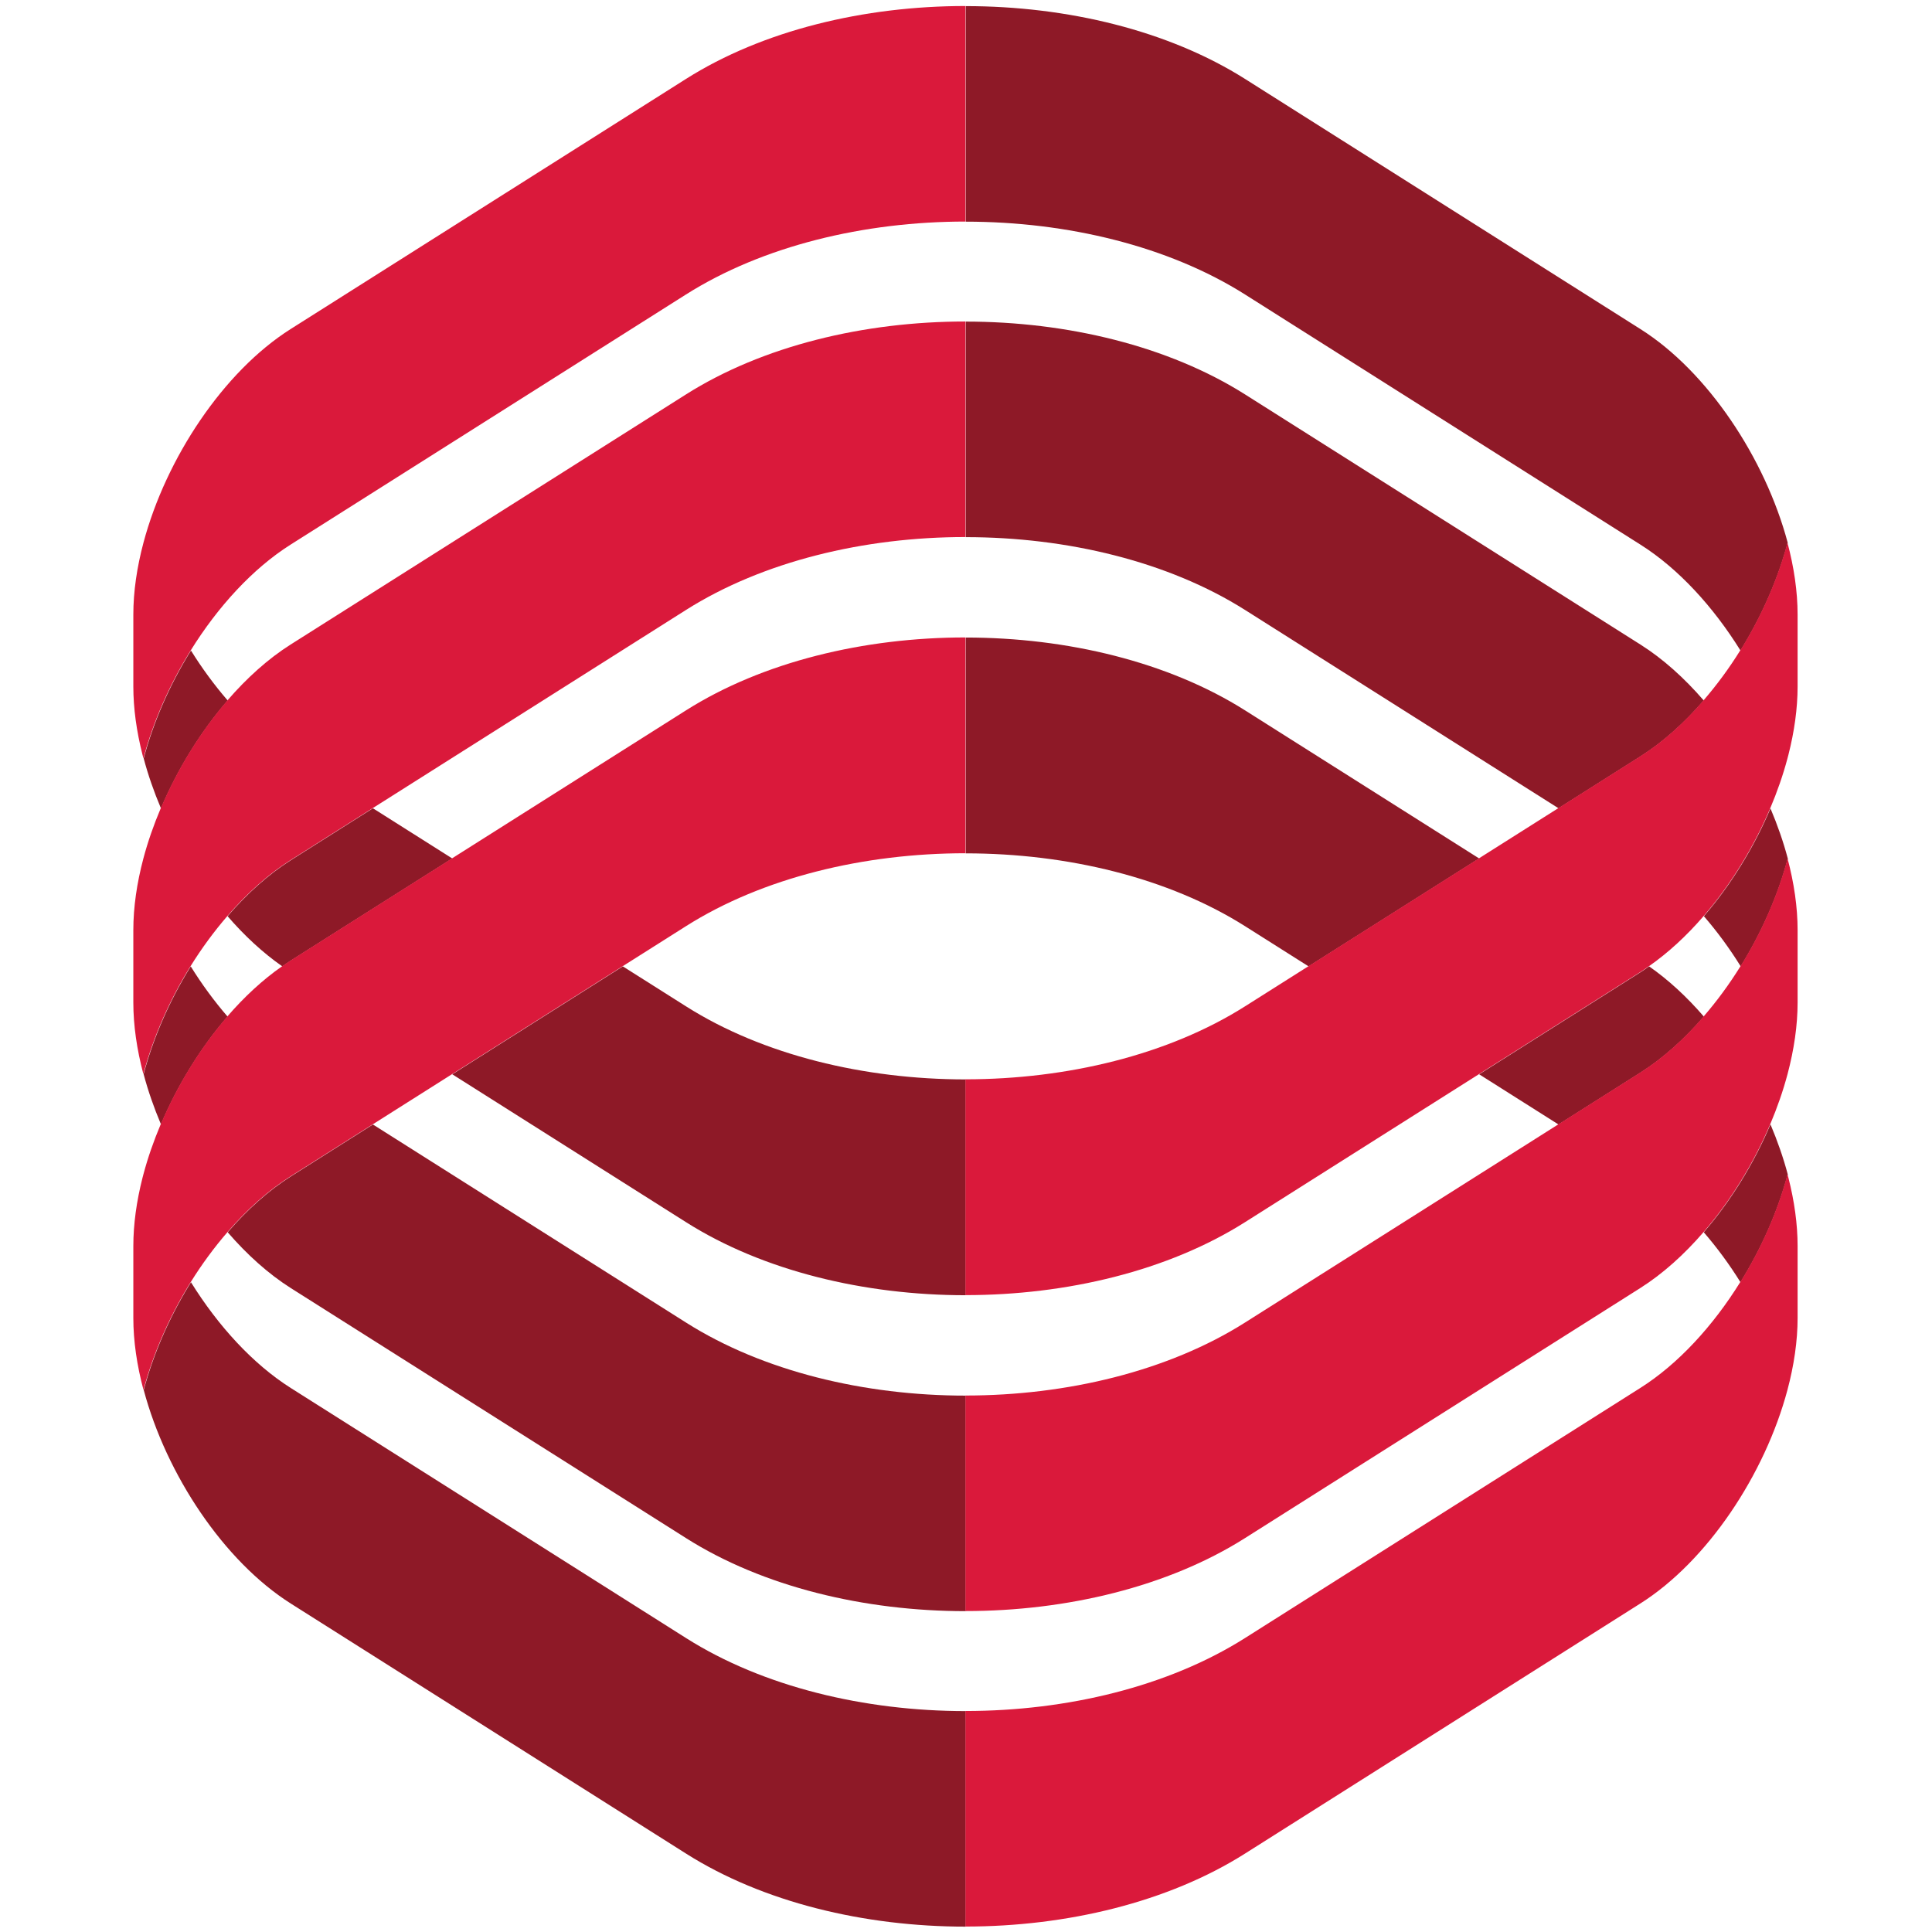 <?xml version="1.0" encoding="utf-8"?>
<svg width="210mm" height="210mm" viewBox="0 0 95 95" version="1.1" id="svg1" xmlns="http://www.w3.org/2000/svg" xmlns:bx="https://boxy-svg.com"><defs id="defs1"><clipPath clipPathUnits="userSpaceOnUse" id="clipPath42"><path d="M 0,612.288 H 858.898 V 0 H 0 Z" transform="translate(-487.395,-452.532)" id="path42"/></clipPath><clipPath clipPathUnits="userSpaceOnUse" id="clipPath44"><path d="M 0,612.288 H 858.898 V 0 H 0 Z" transform="translate(-543.938,-430.003)" id="path44"/></clipPath><bx:export><bx:file format="svg" units="mm"/></bx:export></defs><g id="layer1" transform="matrix(1, 0, 0, 1, 2.093, -0.994)"><g id="g1" transform="matrix(1, 0, 0, 1, -69.181, -75.337)"><path id="path41" d="m 0,0 v 0 l 36.055,-22.81 c 5.27,-3.333 10.12,-8.634 13.91,-14.735 0.104,0.168 0.207,0.336 0.31,0.505 2.775,4.571 4.951,9.567 6.268,14.511 C 53.404,-10.762 45.388,1.311 36.055,7.215 L 0,30.025 v 0 0 l -19.021,12.033 c -10.707,6.774 -24.821,10.16 -38.936,10.16 V 22.194 c 14.115,0 28.229,-3.387 38.936,-10.161 z m 0,-43.944 v 0 l 24.618,-15.575 11.437,7.236 c 3.126,1.978 6.098,4.659 8.794,7.778 -2.696,3.118 -5.668,5.798 -8.794,7.775 L 0,-13.92 v 0 0 L -19.021,-1.887 C -29.728,4.887 -43.842,8.274 -57.957,8.274 v -30.025 c 14.115,0 28.229,-3.386 38.936,-10.16 z m 44.866,-30.607 c 1.856,-2.148 3.585,-4.498 5.13,-6.992 2.918,4.709 5.202,9.891 6.561,15.014 -0.619,2.336 -1.438,4.681 -2.415,6.991 -2.301,-5.44 -5.514,-10.658 -9.276,-15.013 M 0,-57.93 v 0 l -19.021,12.033 c -10.707,6.774 -24.821,10.161 -38.936,10.161 v -30.063 c 14.115,0 28.229,-3.387 38.936,-10.161 l 8.825,-5.583 10.196,6.45 v 0 l 13.565,8.582 z m 44.849,-60.65 c 1.85,-2.139 3.574,-4.478 5.116,-6.96 2.926,4.711 5.219,9.901 6.584,15.032 -0.619,2.325 -1.435,4.661 -2.407,6.961 -2.304,-5.448 -5.524,-10.675 -9.293,-15.033 m -7.611,37.037 c -0.393,-0.273 -0.785,-0.551 -1.183,-0.803 l -22.49,-14.228 11.053,-6.993 11.437,7.236 c 3.133,1.981 6.11,4.67 8.811,7.796 -2.358,2.73 -4.928,5.112 -7.628,6.992 m -153.151,-81.542 v 0 l -36.056,22.809 c -5.269,3.334 -10.119,8.634 -13.909,14.736 -0.104,-0.168 -0.208,-0.336 -0.31,-0.505 -2.776,-4.572 -4.951,-9.568 -6.268,-14.511 3.138,-11.768 11.155,-23.84 20.487,-29.744 l 36.056,-22.81 v 0 l 19.021,-12.033 c 10.707,-6.774 24.821,-10.161 38.935,-10.161 v 30.025 c -14.114,0 -28.228,3.387 -38.935,10.16 z m -44.866,74.55 c -1.856,2.149 -3.585,4.498 -5.131,6.992 -2.917,-4.708 -5.202,-9.891 -6.561,-15.014 0.62,-2.335 1.439,-4.681 2.416,-6.99 2.301,5.439 5.514,10.658 9.276,15.012 m 44.866,-30.606 v 0 0 l -24.618,15.574 -11.438,-7.235 c -3.126,-1.978 -6.097,-4.66 -8.793,-7.778 2.696,-3.118 5.668,-5.798 8.793,-7.776 l 36.056,-22.809 v 0 l 19.021,-12.034 c 10.707,-6.774 24.821,-10.16 38.935,-10.16 v 30.024 c -14.114,0 -28.228,3.387 -38.935,10.161 z m -37.238,37.598 c 0.393,0.274 0.785,0.552 1.182,0.804 l 22.491,14.228 -11.053,6.992 -11.438,-7.235 c -3.132,-1.982 -6.109,-4.67 -8.81,-7.797 2.358,-2.729 4.928,-5.111 7.628,-6.992 m 47.433,0 -10.195,-6.45 v 0 l -13.565,-8.581 13.565,-8.582 v 0 0 l 19.021,-12.033 c 10.707,-6.774 24.821,-10.161 38.935,-10.161 v 30.063 c -14.114,0 -28.228,3.387 -38.935,10.161 z m -55.044,37.038 c -1.85,2.139 -3.574,4.477 -5.116,6.96 -2.926,-4.712 -5.219,-9.902 -6.584,-15.032 0.618,-2.326 1.434,-4.662 2.407,-6.961 2.304,5.448 5.523,10.674 9.293,15.033" style="display:inline;fill:#8e1927;fill-opacity:1;fill-rule:nonzero;stroke:none" transform="matrix(0.353,0,0,-0.353,135.033,95.065)" clip-path="url(#clipPath42)"/><path id="path43" d="m 0,0 c -1.317,-4.943 -3.492,-9.94 -6.268,-14.511 -0.102,-0.169 -0.206,-0.337 -0.31,-0.505 -1.542,-2.482 -3.266,-4.821 -5.116,-6.96 -2.696,-3.119 -5.668,-5.8 -8.793,-7.778 l -11.438,-7.235 -11.053,-6.993 -13.565,-8.581 v 0 l -10.195,-6.45 -8.826,-5.584 c -10.707,-6.773 -24.821,-10.16 -38.935,-10.16 v -30.063 c 14.114,0 28.228,3.386 38.935,10.16 l 19.021,12.034 v 0 0 l 13.565,8.581 22.491,14.228 c 0.397,0.252 0.789,0.53 1.182,0.804 2.7,1.88 5.27,4.262 7.628,6.991 3.762,4.355 6.976,9.574 9.276,15.013 0.973,2.3 1.788,4.635 2.407,6.961 0.045,0.168 0.089,0.337 0.132,0.505 0.825,3.242 1.276,6.453 1.276,9.498 v 10.018 C 1.414,-6.817 0.912,-3.421 0,0 m -6.546,-59.013 c -1.546,-2.494 -3.275,-4.844 -5.131,-6.992 -2.701,-3.127 -5.678,-5.815 -8.81,-7.797 l -11.438,-7.236 -24.618,-15.574 v 0 0 l -19.021,-12.033 c -10.707,-6.774 -24.821,-10.161 -38.935,-10.161 v -30.024 c 14.114,0 28.228,3.387 38.935,10.161 l 19.021,12.033 v 0 l 36.056,22.809 c 3.125,1.978 6.097,4.658 8.793,7.776 3.77,4.359 6.989,9.585 9.293,15.033 0.977,2.309 1.796,4.655 2.416,6.991 0.903,3.402 1.399,6.779 1.399,9.972 v 10.083 c 0,3.194 -0.496,6.57 -1.399,9.973 -1.36,-5.123 -3.644,-10.306 -6.561,-15.014 m 6.552,-28.966 c -1.365,-5.131 -3.658,-10.32 -6.584,-15.032 -3.79,-6.102 -8.64,-11.402 -13.909,-14.735 l -36.056,-22.81 v 0 l -19.021,-12.033 c -10.707,-6.774 -24.821,-10.161 -38.935,-10.161 v -30.025 c 14.114,0 28.228,3.387 38.935,10.161 l 19.021,12.033 v 0 l 36.056,22.81 c 9.332,5.904 17.349,17.976 20.487,29.744 0.912,3.421 1.414,6.817 1.414,10.027 v 10.018 c 0,3.045 -0.451,6.256 -1.276,9.498 -0.043,0.168 -0.087,0.337 -0.132,0.505 m -114.505,74.772 c -14.115,0 -28.229,-3.386 -38.936,-10.16 L -172.456,-35.4 v 0 l -13.565,-8.582 -22.49,-14.228 c -0.398,-0.252 -0.79,-0.53 -1.183,-0.803 -2.699,-1.881 -5.27,-4.263 -7.628,-6.992 -3.762,-4.355 -6.975,-9.573 -9.276,-15.013 -0.972,-2.3 -1.788,-4.635 -2.407,-6.961 -0.045,-0.168 -0.089,-0.337 -0.132,-0.505 -0.825,-3.242 -1.276,-6.453 -1.276,-9.498 V -108 c 0,-3.21 0.502,-6.606 1.414,-10.027 1.317,4.943 3.492,9.94 6.268,14.511 0.102,0.169 0.206,0.337 0.31,0.505 1.542,2.482 3.266,4.821 5.116,6.96 2.696,3.119 5.668,5.8 8.794,7.778 l 11.437,7.235 11.053,6.993 13.565,8.582 v 0 l 10.196,6.45 8.825,5.583 c 10.707,6.774 24.821,10.16 38.936,10.16 z m -107.953,-45.806 c 1.545,2.493 3.274,4.843 5.13,6.991 2.701,3.127 5.678,5.816 8.811,7.797 l 11.437,7.236 24.618,15.574 v 0 l 19.021,12.033 c 10.707,6.774 24.821,10.161 38.936,10.161 v 30.024 c -14.115,0 -28.229,-3.387 -38.936,-10.16 L -172.456,8.609 v 0 0 L -208.511,-14.2 c -3.126,-1.978 -6.098,-4.658 -8.794,-7.776 -3.77,-4.359 -6.989,-9.585 -9.293,-15.033 -0.977,-2.309 -1.796,-4.655 -2.416,-6.99 -0.903,-3.403 -1.399,-6.779 -1.399,-9.973 v -10.083 c 0,-3.193 0.496,-6.57 1.399,-9.973 1.36,5.124 3.644,10.306 6.562,15.015 m -6.553,28.965 c 1.365,5.131 3.658,10.32 6.584,15.032 3.79,6.102 8.64,11.402 13.91,14.736 l 36.055,22.809 v 0 l 19.021,12.034 c 10.707,6.773 24.821,10.16 38.936,10.16 v 30.025 c -14.115,0 -28.229,-3.387 -38.936,-10.161 l -19.021,-12.033 v 0 0 l -36.055,-22.81 C -217.844,23.84 -225.86,11.768 -228.999,0 c -0.912,-3.421 -1.414,-6.817 -1.414,-10.027 v -10.018 c 0,-3.045 0.451,-6.256 1.276,-9.498 0.043,-0.168 0.087,-0.337 0.132,-0.505" style="display:inline;fill:#da193b;fill-opacity:1;fill-rule:nonzero;stroke:none" transform="matrix(0.353,0,0,-0.353,154.98,103.013)" clip-path="url(#clipPath44)"/></g></g></svg>